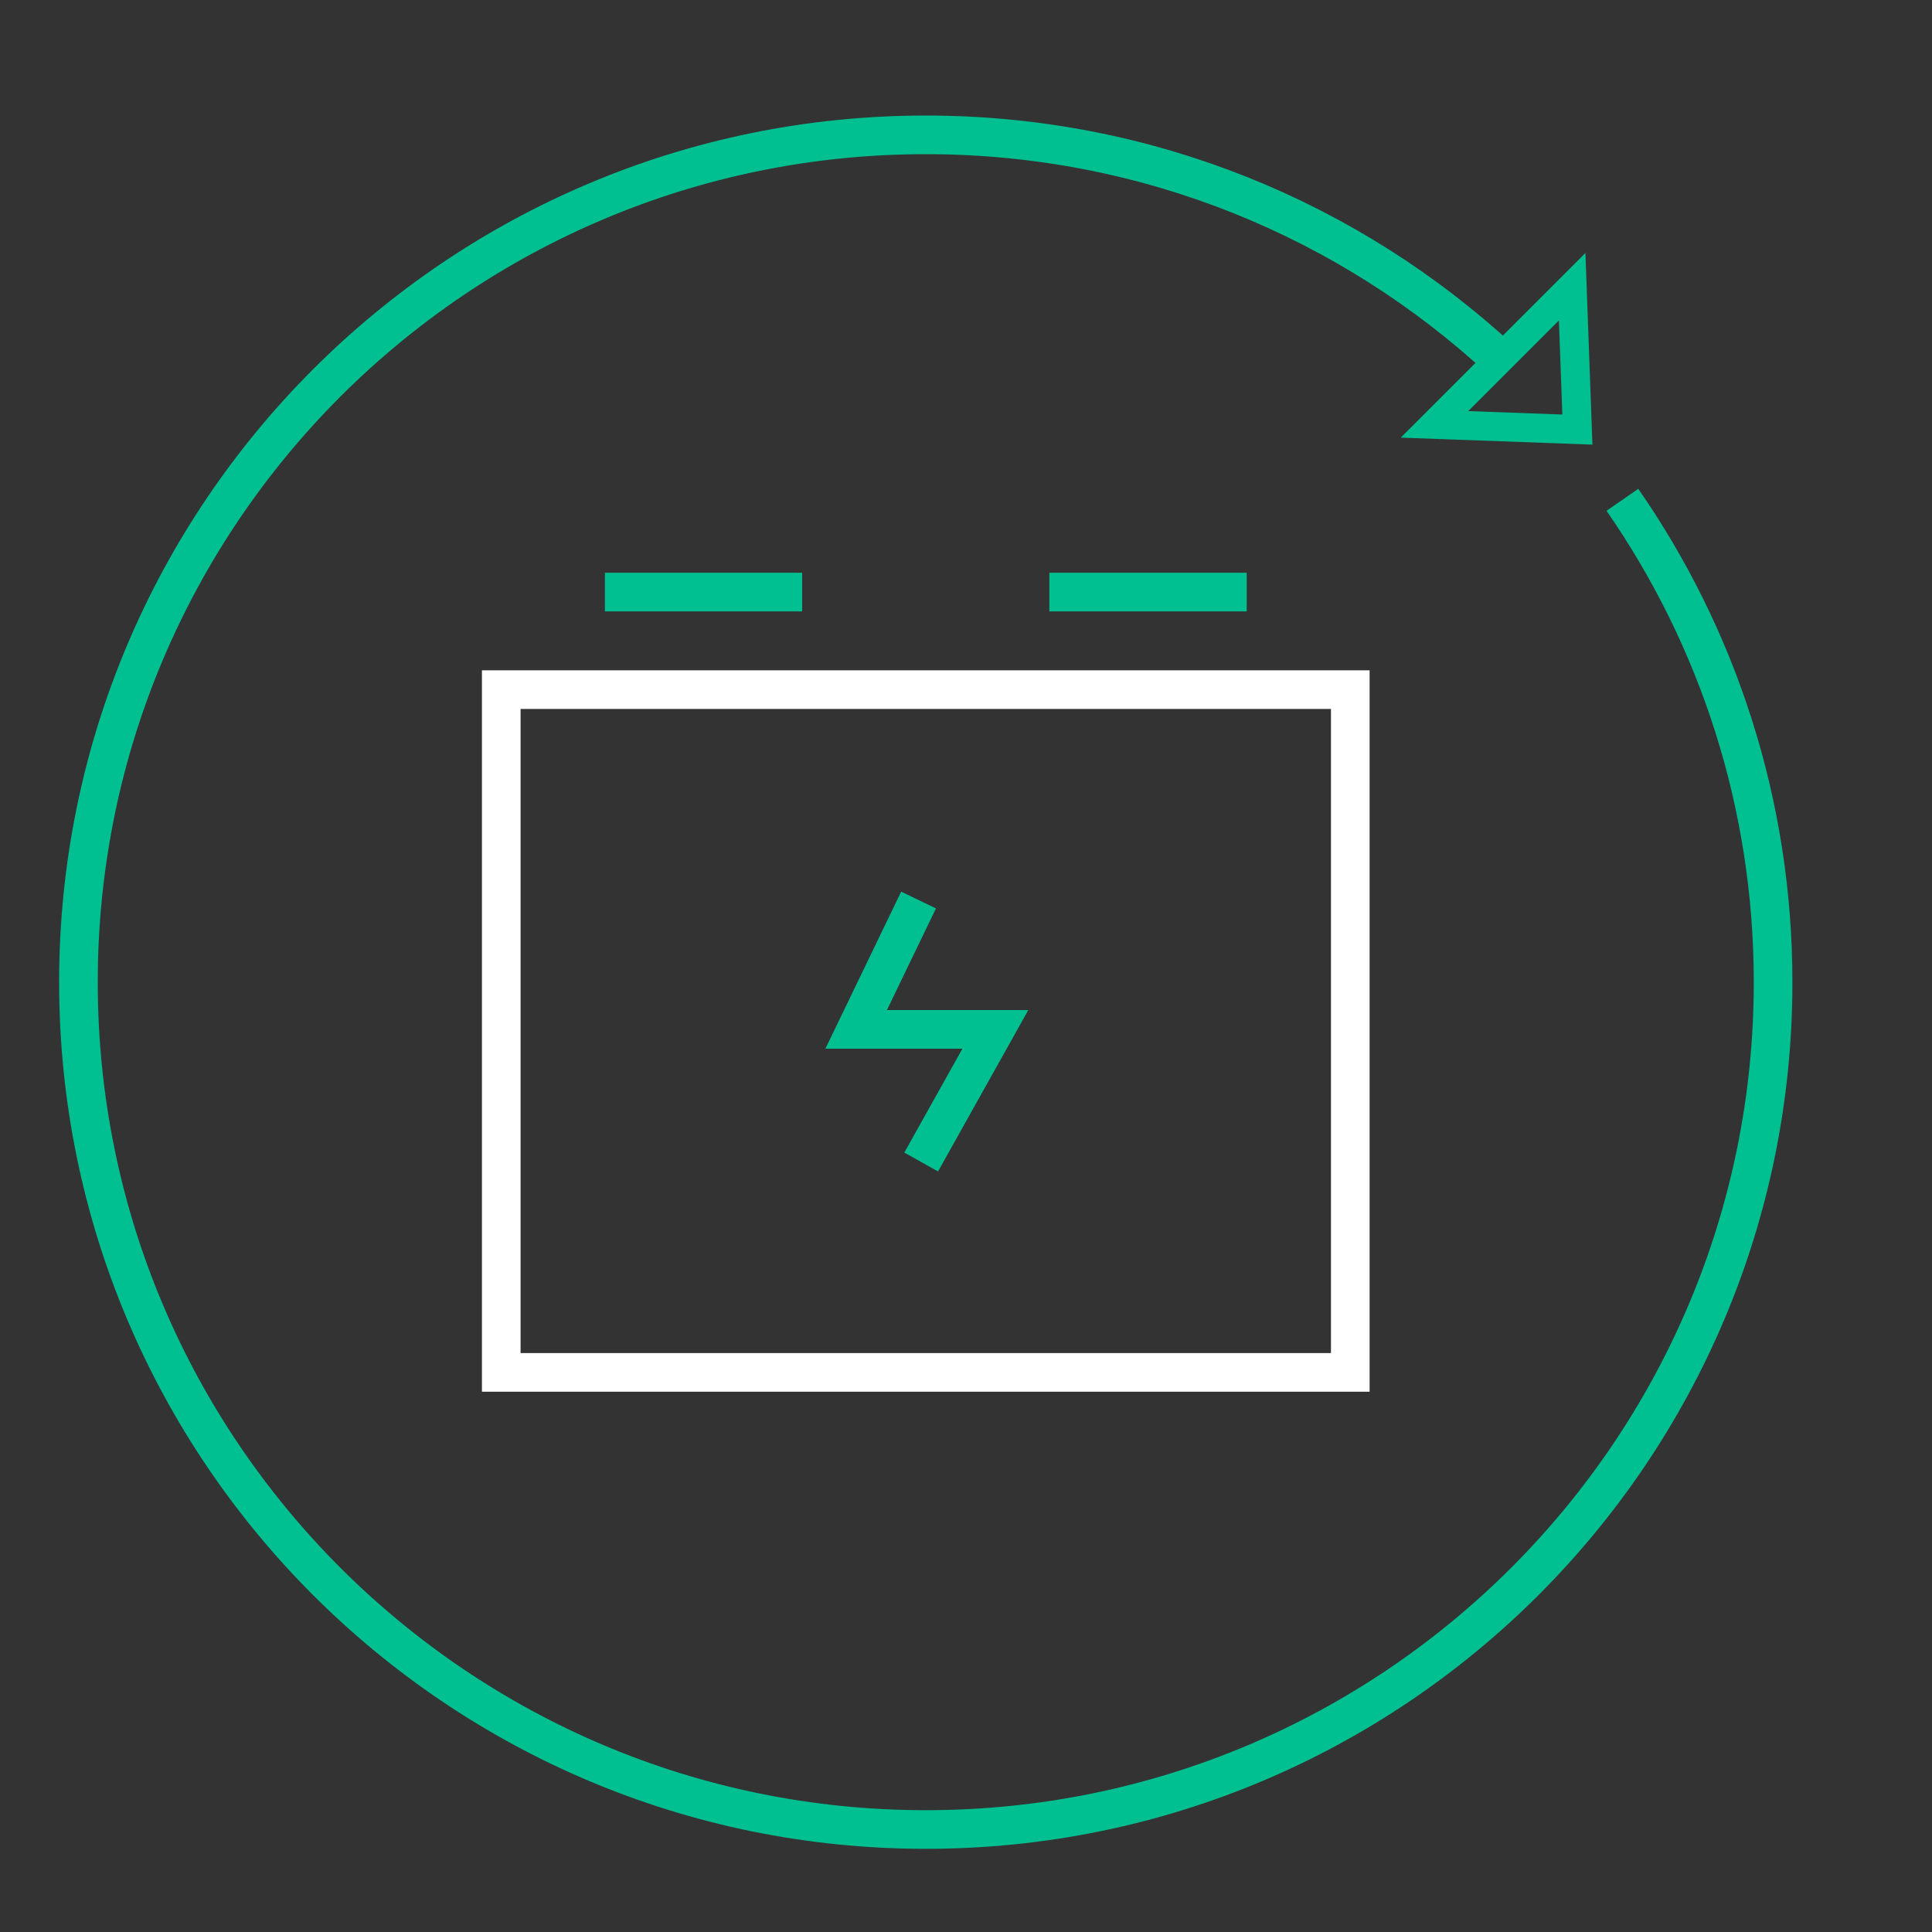 <svg xmlns="http://www.w3.org/2000/svg" id="Layer_1" data-name="Layer 1" viewBox="0 0 200 200"><rect x="0" y="0" width="200" height="200" fill="#333333" stroke="none"/><defs><style>      .cls-1 {        stroke: #fff;      }      .cls-1, .cls-2, .cls-3 {        fill: none;        stroke-miterlimit: 10;      }      .cls-1, .cls-3 {        stroke-width: 4px;      }      .cls-2 {        stroke-width: 3px;      }      .cls-2, .cls-3 {        stroke: #00bf91;      }    </style></defs><path class="cls-3" d="M167.95,51.74c9.83,14.17,15.6,31.39,15.6,49.94,0,48.44-39.27,87.71-87.71,87.71S8.12,150.12,8.12,101.68,47.39,13.96,95.84,13.96c22.99,0,43.91,8.84,59.55,23.31"></path><polygon class="cls-2" points="162.75 29.68 163.29 44.47 148.5 43.93 162.75 29.68"></polygon><rect class="cls-1" x="51.89" y="71.39" width="87.89" height="70.68"></rect><polyline class="cls-3" points="95.09 93.17 88.63 106.56 103.04 106.56 95.36 120.29"></polyline><g><line class="cls-3" x1="83.04" y1="61.29" x2="62.62" y2="61.29"></line><line class="cls-3" x1="129.06" y1="61.29" x2="108.63" y2="61.29"></line></g></svg>